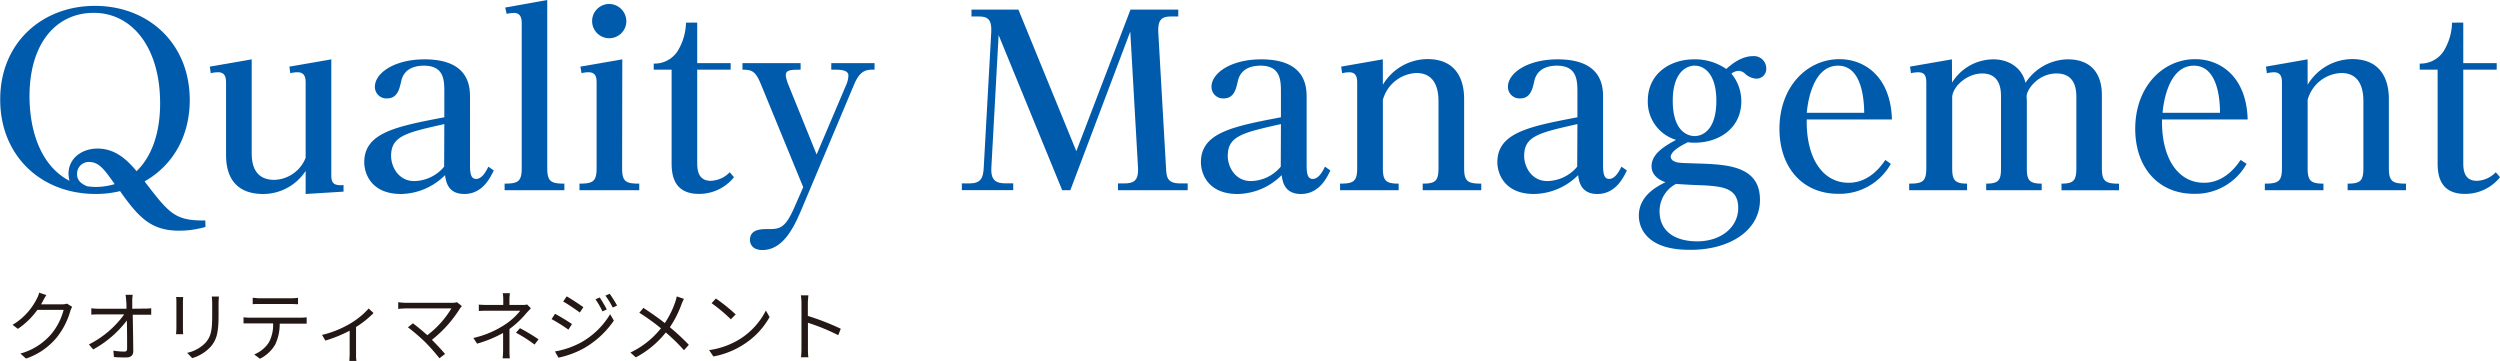 <svg xmlns="http://www.w3.org/2000/svg" viewBox="0 0 583.93 84.3"><defs><style>.cls-1{fill:#005bac;}.cls-2{fill:#231815;}</style></defs><g id="レイヤー_2" data-name="レイヤー 2"><g id="作業"><path class="cls-1" d="M48,53a21.82,21.82,0,0,1-6.16.88c-6.48,0-9.4-3-13.8-9.24a23.75,23.75,0,0,1-5.72.66c-12.81,0-22.27-9-22.27-22C0,10,9.84,1.37,22.16,1.37c12.49,0,22.16,8.75,22.16,22,0,8.08-3.63,15.06-10.55,19,5.82,7.59,7.09,9.19,14.18,9.13ZM37.4,24.14C37.4,11.05,30.85,3,21.89,3c-8.69,0-15,7-15,19.53C6.93,31.46,10,39,16.22,42.23A8.22,8.22,0,0,1,16,40.64c0-3.74,3.19-5.94,6.77-5.94,4,0,6.76,2.42,9.13,5.28C35,37,37.4,31.84,37.4,24.14ZM22.33,43.66A15,15,0,0,0,26.78,43c-2.42-3.46-3.68-5.17-6-5.17A2.74,2.74,0,0,0,18,40.64c0,1.76,1.27,2.36,2.31,2.86A14.45,14.45,0,0,0,22.33,43.66Z"/><path class="cls-1" d="M58.79,13.86V35.58c0,1.82.11,6.43,5.28,6.43a8.11,8.11,0,0,0,7.32-5.16V19.41c0-1-.06-2.53-1.87-2.53a6.86,6.86,0,0,0-1.71.22l-.22-1.54,9.79-1.7V40.64c0,1.59.06,2.86,2.86,2.58v1.54l-8.85.55V39.92a11.86,11.86,0,0,1-9.9,5.39c-8.69,0-8.69-7.26-8.69-9.4V19.41c0-1-.06-2.53-1.82-2.53a6.82,6.82,0,0,0-1.75.22L49,15.56Z"/><path class="cls-1" d="M103.78,21.56c0-2.75,0-6.22-4.78-6.22-1.71,0-4.57.44-5.28,3.58-.44,2-.94,4.07-3.36,4.07a2.69,2.69,0,0,1-2.8-2.7c0-3.3,4.67-6.43,11.6-6.43,10.34,0,10.62,6.27,10.62,8.85V38.6c0,2.31.38,3.19,1.43,3.19,1.43,0,2.36-1.87,2.86-2.86l1.26.88c-.77,1.6-2.58,5.5-6.87,5.5-3.8,0-4.29-2.8-4.51-4.4a14.87,14.87,0,0,1-10.29,4.4c-7,0-8.58-4.84-8.58-7.42,0-6.93,7.54-8.36,18.7-10.5Zm0,7.42c-8.85,2-12.43,2.75-12.43,7.43,0,2.58,1.76,5.88,5.39,5.88a9.28,9.28,0,0,0,7-3.36Z"/><path class="cls-1" d="M127.82,39.26c0,3.14.88,3.63,4,3.63v1.54H117.86V42.89c3.14,0,4-.49,4-3.63V5.61c0-.88,0-2.59-1.81-2.59a8.6,8.6,0,0,0-1.71.22L118,1.76,127.82,0Z"/><path class="cls-1" d="M145.31,39.26c0,3.14.82,3.63,4,3.63v1.54H135.35V42.89c3.14,0,4-.49,4-3.63V19.41c0-1.1-.05-2.53-1.87-2.53a5.62,5.62,0,0,0-1.65.22l-.27-1.54,9.79-1.7ZM146.3,5a4,4,0,1,1-4-4.07A4.05,4.05,0,0,1,146.3,5Z"/><path class="cls-1" d="M162.85,5.28v9.46h7.81v1.54h-7.81V37.89c0,1.37,0,4.34,3.14,4.34a6.34,6.34,0,0,0,4.45-2l1,1.16a10.43,10.43,0,0,1-8.19,3.9c-6.05,0-6.38-4.73-6.38-7.26V16.28h-4.18V14.85A6.41,6.41,0,0,0,158.23,12a13.2,13.2,0,0,0,2-6.71Z"/><path class="cls-1" d="M197.61,19.91a5.64,5.64,0,0,0,.55-2.31c0-1.32-2.2-1.32-3-1.32h-1V14.74h10.11v1.54c-1.87-.06-3.35.11-4.73,3.35L187.22,48.89c-1.6,3.74-4.13,9.51-9.13,9.51-2.2,0-2.92-1.26-2.92-2.36,0-2.53,2.7-2.53,4-2.53,2.92,0,4.18,0,6.44-5.23l2-4.56-9.9-24.09c-1.27-3.08-2.15-3.35-4.29-3.35V14.74H187v1.54c-2.15,0-3.47,0-3.47,1.32a9,9,0,0,0,.66,2.31l6.55,16.17Z"/><path class="cls-1" d="M237.87,2.25,251.4,35.31,264.05,2.25h11.16v1.6H273.4c-2,0-3,.77-2.86,3.63l1.81,31.73c.11,2,.17,3.63,3.3,3.63h1.76v1.59H261.13V42.84h1.38c2.09,0,3.46-.44,3.3-3.63L264,7.37,250,44.43H248.1L233.25,8.19l-1.7,31c-.17,3.13,1.32,3.63,3.3,3.63h1.81v1.59h-12V42.84h1.81c2.64,0,3.19-1.32,3.3-3.63l1.76-31.73c.17-2.92-.88-3.63-2.8-3.63h-1.82V2.25Z"/><path class="cls-1" d="M299.19,21.56c0-2.75-.05-6.22-4.78-6.22-1.71,0-4.57.44-5.28,3.58-.44,2-.94,4.07-3.35,4.07a2.7,2.7,0,0,1-2.81-2.7c0-3.3,4.68-6.43,11.6-6.43,10.34,0,10.62,6.27,10.62,8.85V38.6c0,2.31.38,3.19,1.43,3.19,1.43,0,2.36-1.87,2.86-2.86l1.26.88c-.77,1.6-2.58,5.5-6.87,5.5-3.8,0-4.29-2.8-4.51-4.4a14.87,14.87,0,0,1-10.29,4.4c-7,0-8.57-4.84-8.57-7.42,0-6.93,7.53-8.36,18.69-10.5Zm0,7.42c-8.85,2-12.42,2.75-12.42,7.43,0,2.58,1.75,5.88,5.38,5.88a9.28,9.28,0,0,0,7-3.36Z"/><path class="cls-1" d="M323,19.8a12.22,12.22,0,0,1,10.4-6c8.58,0,8.58,7.76,8.58,9.46v16c0,3.14.88,3.63,4,3.63v1.54H332.3V42.89c3,0,3.69-.66,3.69-3.63V23.59c0-2.47-.61-6.54-5.17-6.54A8.52,8.52,0,0,0,323,23.32V39.26c0,2.92.66,3.63,3.69,3.63v1.54H313V42.89c3.13,0,4-.49,4-3.63V19.47c0-1,0-2.59-1.87-2.59a7.92,7.92,0,0,0-1.65.22l-.22-1.54,9.73-1.7Z"/><path class="cls-1" d="M368.44,21.56c0-2.75-.06-6.22-4.79-6.22-1.7,0-4.56.44-5.28,3.58-.44,2-.93,4.07-3.35,4.07a2.7,2.7,0,0,1-2.81-2.7c0-3.3,4.68-6.43,11.61-6.43,10.34,0,10.61,6.27,10.61,8.85V38.6c0,2.31.39,3.19,1.43,3.19,1.43,0,2.37-1.87,2.86-2.86l1.27.88c-.77,1.6-2.59,5.5-6.88,5.5-3.79,0-4.29-2.8-4.51-4.4a14.86,14.86,0,0,1-10.28,4.4c-7,0-8.58-4.84-8.58-7.42,0-6.93,7.53-8.36,18.7-10.5Zm0,7.42C359.58,31,356,31.73,356,36.41c0,2.58,1.76,5.88,5.39,5.88a9.28,9.28,0,0,0,7-3.36Z"/><path class="cls-1" d="M382.79,50.37c0-4.4,3.74-6.6,6.22-7.81-1.93-.66-3.25-1.92-3.25-3.74,0-3,3.3-4.83,5.72-6.15a9.27,9.27,0,0,1-6.6-9.13c0-6.49,5.39-9.68,10.78-9.68a12.79,12.79,0,0,1,7.54,2.25c.93-.82,3.35-3,6.27-3A2.88,2.88,0,0,1,412.55,16a2.28,2.28,0,0,1-2.37,2.37,4.25,4.25,0,0,1-2.47-1.05,2.44,2.44,0,0,0-1.54-.77,2.78,2.78,0,0,0-1.76.66,10,10,0,0,1,2.31,6.44c0,6.32-5.23,9.68-10.89,9.68a9.66,9.66,0,0,1-1.6-.11c-2,1-4,2.2-4,3.46a1.27,1.27,0,0,0,.83,1c.77.38,1.32.38,4.84.49,7.2.22,15.18.38,15.18,8.52,0,7.1-7,11.66-16.17,11.66C384.88,58.46,382.79,53.45,382.79,50.37Zm4.84-1c0,4.73,3.69,7,8.8,7,5.56,0,9.57-3.3,9.57-7.81,0-4.73-3.79-5-8.14-5.28-.93,0-5.33-.22-6.38-.33A7.19,7.19,0,0,0,387.63,49.38Zm13.26-25.84c0-6.49-3-8.2-5.06-8.2s-5.12,1.71-5.12,8.2c0,7,3.36,8.25,5.12,8.25S400.89,30.47,400.89,23.54Z"/><path class="cls-1" d="M441.64,38.27a13.68,13.68,0,0,1-12.26,7c-8.47,0-13.75-6.27-13.75-15.17,0-9.9,6.49-16.28,14-16.28,5.94,0,12,4.12,12.27,14.08H422c-.16,9.07,3.74,14.79,9.79,14.79,5,0,7.76-4.18,8.58-5.33Zm-6.21-11.93c-.06-4.62-1.1-11-6.11-11-5.88,0-7.09,8.53-7.31,11Z"/><path class="cls-1" d="M455.94,19.3a11.41,11.41,0,0,1,9.63-5.44c3.79,0,6.76,2.09,7.53,5.5a12,12,0,0,1,9.84-5.5c7.87,0,8,6.71,8,8.41v17c0,3.08.82,3.63,4,3.63v1.54H481.51V42.89c2.86,0,3.47-.77,3.47-3.63V22.71c0-1.87-.28-5.55-4.62-5.55s-7,3.79-7,5.33c0,.17.05.94.05,1.1V39.26c0,2.75.5,3.63,3.47,3.63v1.54H463.92V42.89c3,0,3.46-.88,3.46-3.63V22.71c0-1.43,0-5.55-4.4-5.55-3.35,0-6.65,2.75-7,5.33V39.26c0,2.75.55,3.63,3.47,3.63v1.54H445.93V42.89c3.14,0,4-.49,4-3.63V19.41c0-1.48-.22-2.53-1.93-2.53a7.09,7.09,0,0,0-1.65.22l-.22-1.54,9.79-1.7Z"/><path class="cls-1" d="M524.74,38.27a13.68,13.68,0,0,1-12.26,7c-8.47,0-13.75-6.27-13.75-15.17,0-9.9,6.49-16.28,14-16.28,5.93,0,12,4.12,12.26,14.08h-20c-.17,9.07,3.74,14.79,9.79,14.79,5,0,7.75-4.18,8.57-5.33Zm-6.21-11.93c0-4.62-1.1-11-6.1-11-5.89,0-7.1,8.53-7.32,11Z"/><path class="cls-1" d="M539,19.8a12.21,12.21,0,0,1,10.39-6c8.58,0,8.58,7.76,8.58,9.46v16c0,3.14.88,3.63,4,3.63v1.54H548.34V42.89c3,0,3.68-.66,3.68-3.63V23.59c0-2.47-.6-6.54-5.17-6.54A8.51,8.51,0,0,0,539,23.32V39.26c0,2.92.66,3.63,3.69,3.63v1.54H529V42.89c3.13,0,4-.49,4-3.63V19.47c0-1,0-2.59-1.87-2.59a7.92,7.92,0,0,0-1.65.22l-.22-1.54,9.73-1.7Z"/><path class="cls-1" d="M575.35,5.28v9.46h7.81v1.54h-7.81V37.89c0,1.37,0,4.34,3.13,4.34a6.36,6.36,0,0,0,4.46-2l1,1.16a10.44,10.44,0,0,1-8.2,3.9c-6.05,0-6.38-4.73-6.38-7.26V16.28h-4.18V14.85A6.42,6.42,0,0,0,570.73,12a13.3,13.3,0,0,0,2-6.71Z"/><path class="cls-2" d="M16.85,71.66a8.44,8.44,0,0,0-.43,1,17.53,17.53,0,0,1-3.19,6.19,15.8,15.8,0,0,1-7.16,4.9l-1.3-1.17A14.61,14.61,0,0,0,12,78a14.57,14.57,0,0,0,2.86-5.62H8.73a18,18,0,0,1-4.55,4.43l-1.25-.94a14.71,14.71,0,0,0,5.66-6.08,5.54,5.54,0,0,0,.56-1.43l1.67.56c-.3.47-.63,1.06-.81,1.41s-.27.5-.43.75h4.9a3.43,3.43,0,0,0,1.17-.16Z"/><path class="cls-2" d="M33.79,72.08A13.55,13.55,0,0,0,35.32,72v1.51c-.41,0-1,0-1.48,0H31c.06,2.7.11,6.29.13,8.54,0,.93-.56,1.44-1.64,1.44-.92,0-2,0-2.88-.11l-.13-1.48a16.35,16.35,0,0,0,2.54.22c.52,0,.67-.23.67-.72,0-1.44,0-4.12-.06-6.54a24.9,24.9,0,0,1-7.86,6.76l-1-1.17A22.76,22.76,0,0,0,29,73.44H23c-.59,0-1.12,0-1.67.06V72a12.58,12.58,0,0,0,1.65.11h6.56c0-.72,0-1.34-.06-1.75a11,11,0,0,0-.16-1.51H31a9.5,9.5,0,0,0-.11,1.51l0,1.75Z"/><path class="cls-2" d="M42.79,69.39a12.77,12.77,0,0,0-.06,1.3v6a13.67,13.67,0,0,0,.06,1.37H41.13c0-.27.07-.84.07-1.39v-6c0-.33,0-1-.07-1.3Zm8.33-.12c0,.43-.07,1-.07,1.55v2.91c0,4.32-.57,5.75-1.87,7.29a9.55,9.55,0,0,1-4.29,2.63l-1.17-1.24A8.3,8.3,0,0,0,48.05,80c1.29-1.5,1.51-3,1.51-6.36V70.82c0-.6-.06-1.12-.09-1.55Z"/><path class="cls-2" d="M70.22,74.2a10,10,0,0,0,1.41-.09V75.6l-1.41,0H65.33a11,11,0,0,1-1.07,4.91,8.52,8.52,0,0,1-3.54,3.28l-1.34-1A7.48,7.48,0,0,0,62.79,80a8.68,8.68,0,0,0,1-4.46H58.45c-.56,0-1.08,0-1.57,0V74.11a15.28,15.28,0,0,0,1.57.09ZM60.66,71c-.59,0-1.19,0-1.64.06v-1.5c.51,0,1,.11,1.62.11h7.3a13.63,13.63,0,0,0,1.67-.11v1.5c-.52,0-1.15-.06-1.67-.06Z"/><path class="cls-2" d="M87.25,73.12a22.3,22.3,0,0,1-4.09,3.26v6.37a9.26,9.26,0,0,0,.09,1.55H81.6c0-.27.07-1,.07-1.55V77.24A31.54,31.54,0,0,1,76,79.55l-.78-1.32a23.81,23.81,0,0,0,6.25-2.46,18.56,18.56,0,0,0,4.64-3.71Z"/><path class="cls-2" d="M107.88,71.5a5.8,5.8,0,0,0-.45.56,28.37,28.37,0,0,1-6.55,7.31c1.08,1.08,2.35,2.43,3.07,3.31l-1.31,1a44.29,44.29,0,0,0-3.24-3.68,43.6,43.6,0,0,0-4.12-3.55l1.17-.93c.66.48,2.14,1.67,3.36,2.77a22,22,0,0,0,5.62-6.25H94.84c-.7,0-1.47.08-1.83.11V70.58a14,14,0,0,0,1.83.15h10.73a3.7,3.7,0,0,0,1.16-.15Z"/><path class="cls-2" d="M124,72l-1,1.08A22.31,22.31,0,0,1,119,76.85c0,1.47,0,3.63,0,4.84,0,.63,0,1.42.09,2H117.4a17.24,17.24,0,0,0,.11-2c0-1,0-2.7,0-3.92a28.66,28.66,0,0,1-6.08,2.5l-.86-1.33a22.31,22.31,0,0,0,7.29-3.07,15.26,15.26,0,0,0,3.65-3.29h-7.47c-.63,0-1.66,0-2.2.07V71.14c.56.07,1.57.09,2.18.09h3.53V70.08a10.92,10.92,0,0,0-.11-1.59h1.66a10.92,10.92,0,0,0-.11,1.59v1.15h3a4.37,4.37,0,0,0,1.14-.11Zm-2.55,4.65a44.17,44.17,0,0,1,4.34,2.61l-.94,1.22a32.15,32.15,0,0,0-4.34-2.77Z"/><path class="cls-2" d="M133.6,75.69,132.77,77a40.7,40.7,0,0,0-3.94-2.47l.81-1.23C130.7,73.84,132.81,75.14,133.6,75.69ZM135.69,80a18.39,18.39,0,0,0,6.82-6.61l.87,1.49a21.17,21.17,0,0,1-6.94,6.43,21.43,21.43,0,0,1-6,2.23l-.82-1.45A19.93,19.93,0,0,0,135.69,80Zm.57-8.25L135.42,73c-.87-.66-2.83-2-3.87-2.57l.81-1.21C133.42,69.81,135.49,71.19,136.26,71.75Zm5.46.52-1,.47a18.33,18.33,0,0,0-1.64-2.83l1-.43A28.57,28.57,0,0,1,141.72,72.27Zm2.41-.9-1,.47a21.46,21.46,0,0,0-1.72-2.79l1-.43A26.06,26.06,0,0,1,144.13,71.37Z"/><path class="cls-2" d="M159.75,69.81a13,13,0,0,0-.59,1.31,24,24,0,0,1-2.7,5.31,50.8,50.8,0,0,1,4.43,4.11l-1.14,1.26a40.45,40.45,0,0,0-4.24-4.14,22.2,22.2,0,0,1-7,5.81l-1.27-1.13a20,20,0,0,0,7.14-5.66,51.15,51.15,0,0,0-5.05-3.63l.95-1.14c1.53,1,3.62,2.45,5,3.55a20.62,20.62,0,0,0,2.43-4.9,9.27,9.27,0,0,0,.36-1.33Z"/><path class="cls-2" d="M172.89,79.15a16.94,16.94,0,0,0,6-6.62l.86,1.53a17.91,17.91,0,0,1-6.05,6.39,19.5,19.5,0,0,1-7.07,2.81l-1-1.48A18.65,18.65,0,0,0,172.89,79.15Zm-1.06-5.71-1.13,1.14a36.51,36.51,0,0,0-4.49-3.76l1-1.1A39.58,39.58,0,0,1,171.83,73.44Z"/><path class="cls-2" d="M195.79,78.29a47.31,47.31,0,0,0-7.08-2.9l0,5.94c0,.58,0,1.53.11,2.12h-1.73a20,20,0,0,0,.11-2.12V70.85a12.32,12.32,0,0,0-.14-1.87h1.76c-.05.56-.13,1.33-.13,1.87v2.94a57.62,57.62,0,0,1,7.69,3Z"/></g></g></svg>